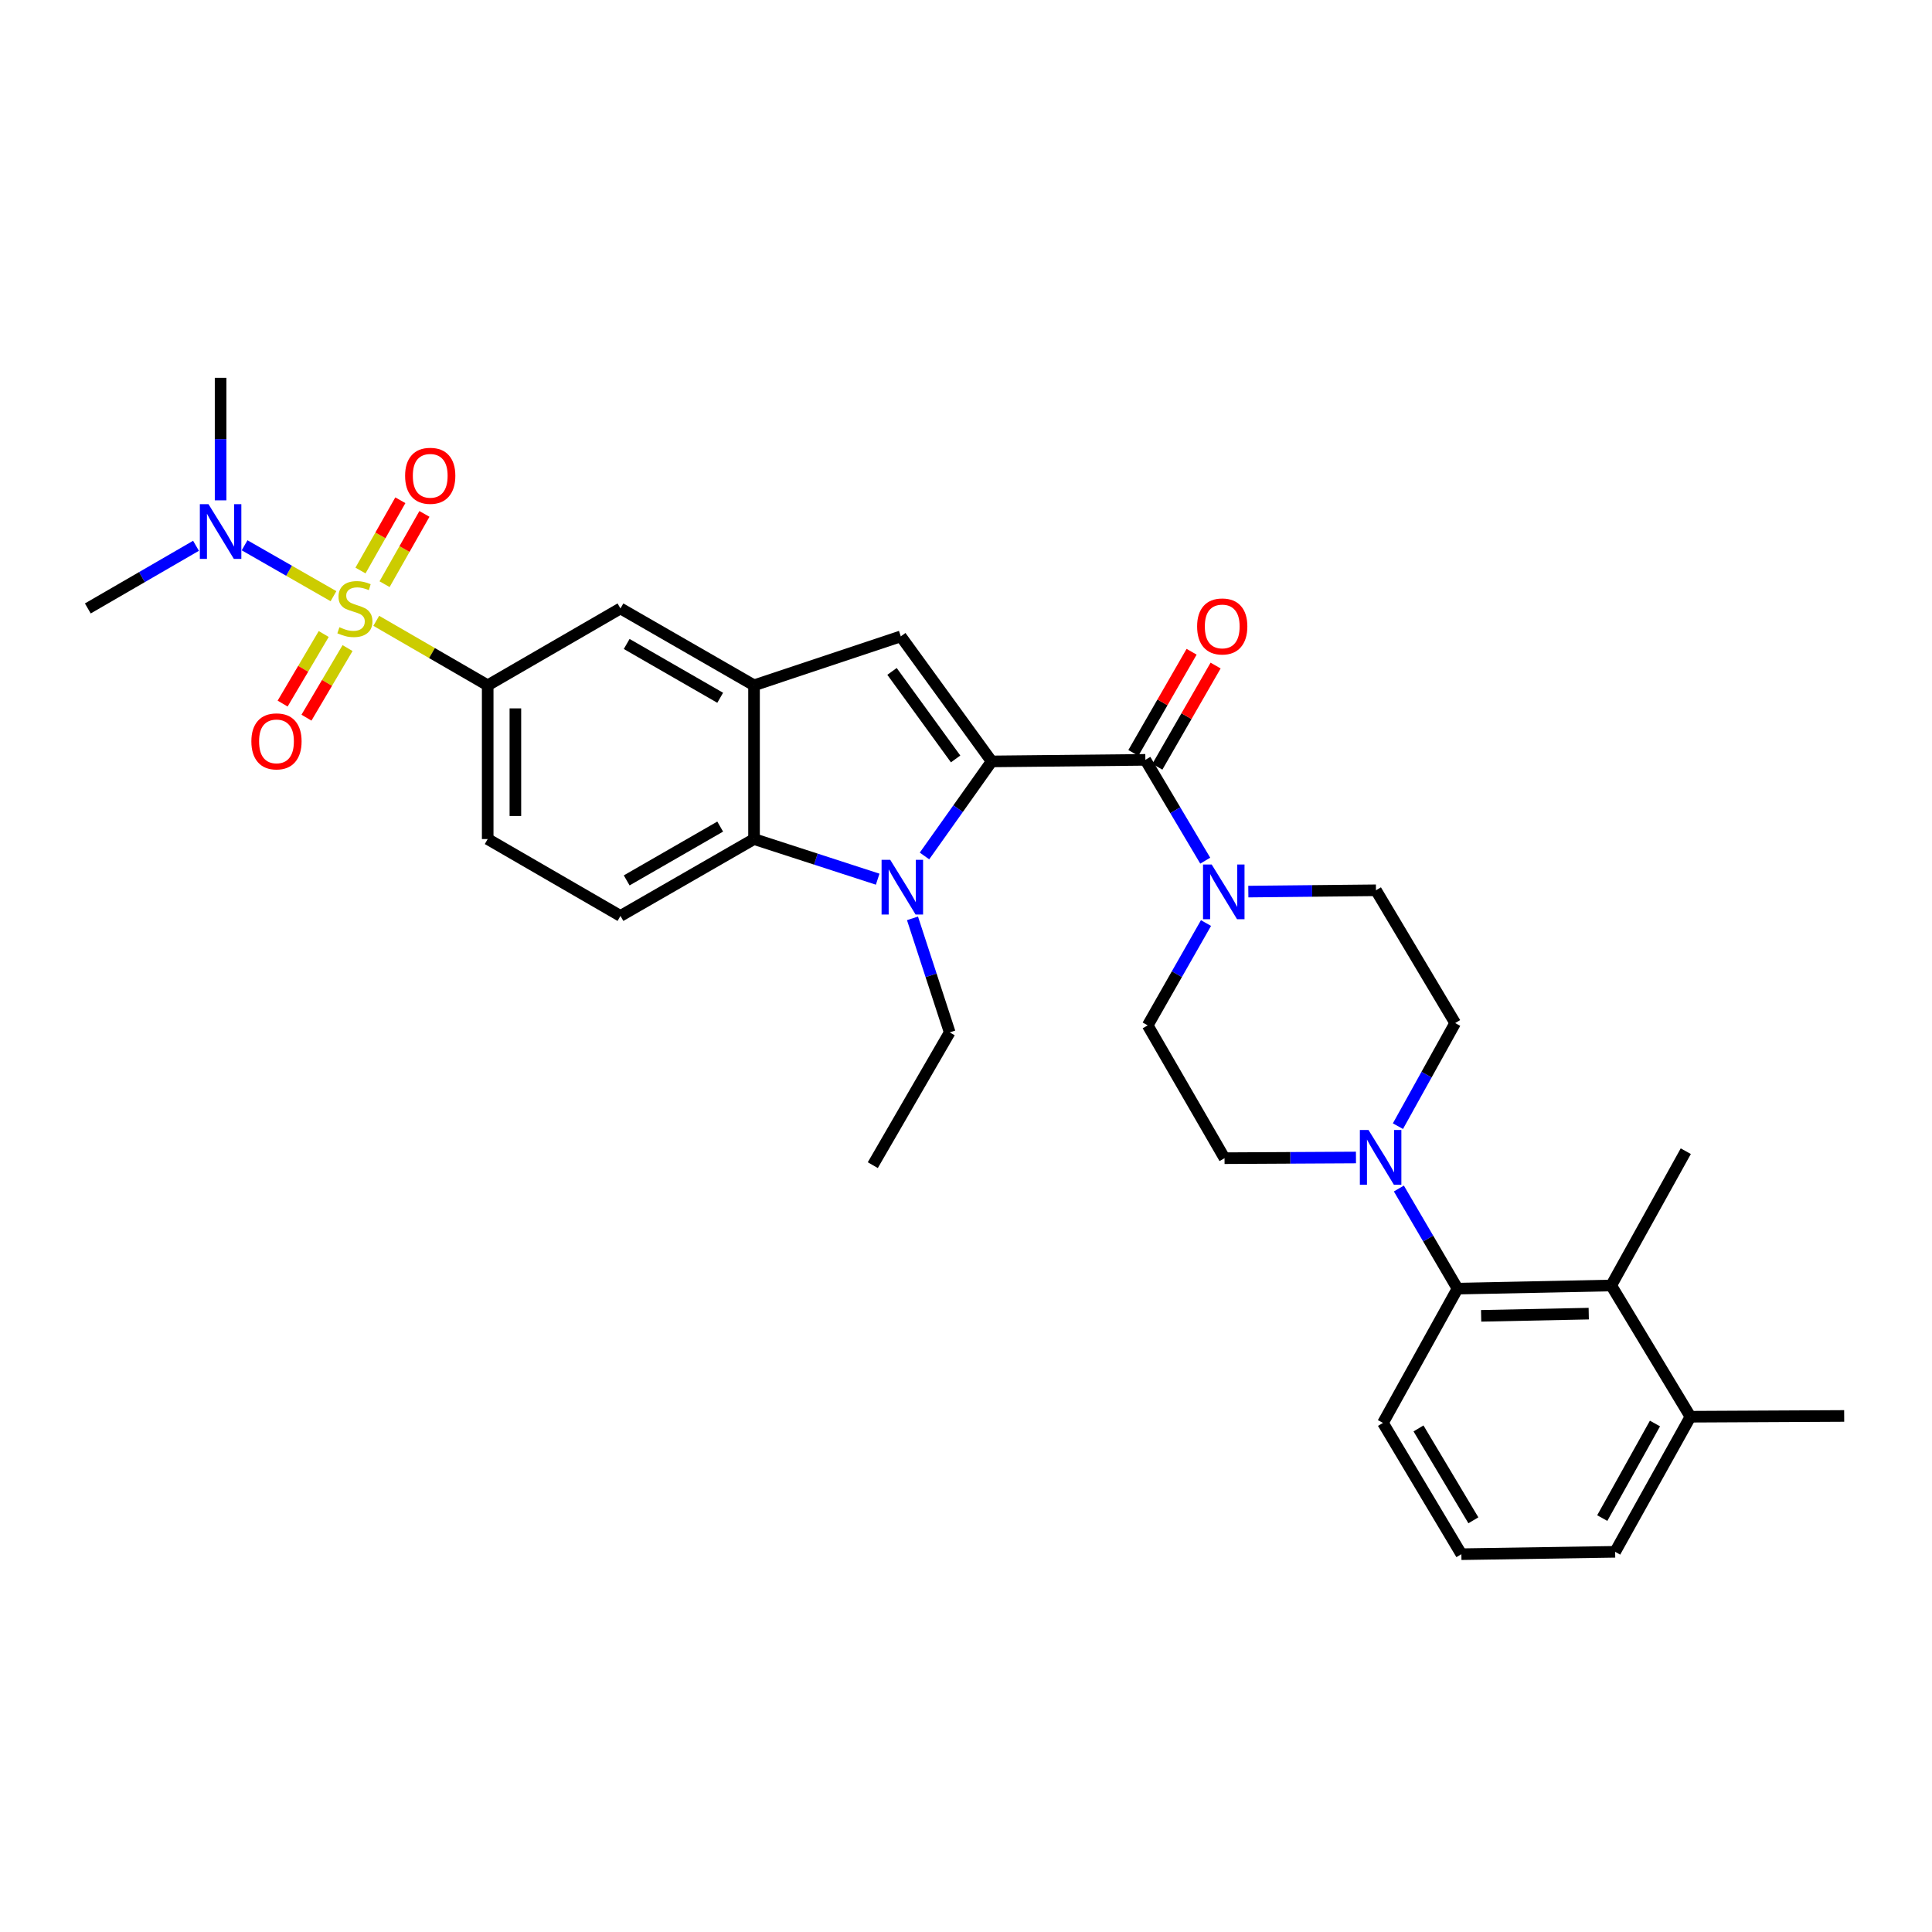 <?xml version='1.0' encoding='iso-8859-1'?>
<svg version='1.1' baseProfile='full'
              xmlns='http://www.w3.org/2000/svg'
                      xmlns:rdkit='http://www.rdkit.org/xml'
                      xmlns:xlink='http://www.w3.org/1999/xlink'
                  xml:space='preserve'
width='1000px' height='1000px' viewBox='0 0 1000 1000'>
<!-- END OF HEADER -->
<rect style='opacity:1.0;fill:#FFFFFF;stroke:none' width='1000' height='1000' x='0' y='0'> </rect>
<path class='bond-1' d='M 513.27,394.107 L 495.893,418.577' style='fill:none;fill-rule:evenodd;stroke:#000000;stroke-width:6px;stroke-linecap:butt;stroke-linejoin:miter;stroke-opacity:1' />
<path class='bond-1' d='M 495.893,418.577 L 478.516,443.046' style='fill:none;fill-rule:evenodd;stroke:#0000FF;stroke-width:6px;stroke-linecap:butt;stroke-linejoin:miter;stroke-opacity:1' />
<path class='bond-2' d='M 513.27,394.107 L 592.837,393.295' style='fill:none;fill-rule:evenodd;stroke:#000000;stroke-width:6px;stroke-linecap:butt;stroke-linejoin:miter;stroke-opacity:1' />
<path class='bond-3' d='M 513.27,394.107 L 466.247,329.387' style='fill:none;fill-rule:evenodd;stroke:#000000;stroke-width:6px;stroke-linecap:butt;stroke-linejoin:miter;stroke-opacity:1' />
<path class='bond-3' d='M 494.624,392.822 L 461.708,347.518' style='fill:none;fill-rule:evenodd;stroke:#000000;stroke-width:6px;stroke-linecap:butt;stroke-linejoin:miter;stroke-opacity:1' />
<path class='bond-0' d='M 194.757,321.336 L 223.594,338.027' style='fill:none;fill-rule:evenodd;stroke:#CCCC00;stroke-width:6px;stroke-linecap:butt;stroke-linejoin:miter;stroke-opacity:1' />
<path class='bond-0' d='M 223.594,338.027 L 252.432,354.718' style='fill:none;fill-rule:evenodd;stroke:#000000;stroke-width:6px;stroke-linecap:butt;stroke-linejoin:miter;stroke-opacity:1' />
<path class='bond-12' d='M 172.609,308.585 L 149.605,295.413' style='fill:none;fill-rule:evenodd;stroke:#CCCC00;stroke-width:6px;stroke-linecap:butt;stroke-linejoin:miter;stroke-opacity:1' />
<path class='bond-12' d='M 149.605,295.413 L 126.602,282.241' style='fill:none;fill-rule:evenodd;stroke:#0000FF;stroke-width:6px;stroke-linecap:butt;stroke-linejoin:miter;stroke-opacity:1' />
<path class='bond-13' d='M 199.053,302.37 L 209.369,284.184' style='fill:none;fill-rule:evenodd;stroke:#CCCC00;stroke-width:6px;stroke-linecap:butt;stroke-linejoin:miter;stroke-opacity:1' />
<path class='bond-13' d='M 209.369,284.184 L 219.684,265.998' style='fill:none;fill-rule:evenodd;stroke:#FF0000;stroke-width:6px;stroke-linecap:butt;stroke-linejoin:miter;stroke-opacity:1' />
<path class='bond-13' d='M 186.589,295.3 L 196.905,277.114' style='fill:none;fill-rule:evenodd;stroke:#CCCC00;stroke-width:6px;stroke-linecap:butt;stroke-linejoin:miter;stroke-opacity:1' />
<path class='bond-13' d='M 196.905,277.114 L 207.22,258.929' style='fill:none;fill-rule:evenodd;stroke:#FF0000;stroke-width:6px;stroke-linecap:butt;stroke-linejoin:miter;stroke-opacity:1' />
<path class='bond-14' d='M 167.556,328.162 L 156.921,346.17' style='fill:none;fill-rule:evenodd;stroke:#CCCC00;stroke-width:6px;stroke-linecap:butt;stroke-linejoin:miter;stroke-opacity:1' />
<path class='bond-14' d='M 156.921,346.17 L 146.285,364.178' style='fill:none;fill-rule:evenodd;stroke:#FF0000;stroke-width:6px;stroke-linecap:butt;stroke-linejoin:miter;stroke-opacity:1' />
<path class='bond-14' d='M 179.894,335.449 L 169.259,353.457' style='fill:none;fill-rule:evenodd;stroke:#CCCC00;stroke-width:6px;stroke-linecap:butt;stroke-linejoin:miter;stroke-opacity:1' />
<path class='bond-14' d='M 169.259,353.457 L 158.623,371.465' style='fill:none;fill-rule:evenodd;stroke:#FF0000;stroke-width:6px;stroke-linecap:butt;stroke-linejoin:miter;stroke-opacity:1' />
<path class='bond-5' d='M 454.285,455.062 L 422.286,444.677' style='fill:none;fill-rule:evenodd;stroke:#0000FF;stroke-width:6px;stroke-linecap:butt;stroke-linejoin:miter;stroke-opacity:1' />
<path class='bond-5' d='M 422.286,444.677 L 390.286,434.293' style='fill:none;fill-rule:evenodd;stroke:#000000;stroke-width:6px;stroke-linecap:butt;stroke-linejoin:miter;stroke-opacity:1' />
<path class='bond-23' d='M 472.307,475.338 L 481.934,504.848' style='fill:none;fill-rule:evenodd;stroke:#0000FF;stroke-width:6px;stroke-linecap:butt;stroke-linejoin:miter;stroke-opacity:1' />
<path class='bond-23' d='M 481.934,504.848 L 491.562,534.358' style='fill:none;fill-rule:evenodd;stroke:#000000;stroke-width:6px;stroke-linecap:butt;stroke-linejoin:miter;stroke-opacity:1' />
<path class='bond-7' d='M 592.837,393.295 L 608.334,419.385' style='fill:none;fill-rule:evenodd;stroke:#000000;stroke-width:6px;stroke-linecap:butt;stroke-linejoin:miter;stroke-opacity:1' />
<path class='bond-7' d='M 608.334,419.385 L 623.83,445.475' style='fill:none;fill-rule:evenodd;stroke:#0000FF;stroke-width:6px;stroke-linecap:butt;stroke-linejoin:miter;stroke-opacity:1' />
<path class='bond-16' d='M 599.047,396.869 L 614.119,370.681' style='fill:none;fill-rule:evenodd;stroke:#000000;stroke-width:6px;stroke-linecap:butt;stroke-linejoin:miter;stroke-opacity:1' />
<path class='bond-16' d='M 614.119,370.681 L 629.191,344.493' style='fill:none;fill-rule:evenodd;stroke:#FF0000;stroke-width:6px;stroke-linecap:butt;stroke-linejoin:miter;stroke-opacity:1' />
<path class='bond-16' d='M 586.628,389.722 L 601.7,363.533' style='fill:none;fill-rule:evenodd;stroke:#000000;stroke-width:6px;stroke-linecap:butt;stroke-linejoin:miter;stroke-opacity:1' />
<path class='bond-16' d='M 601.7,363.533 L 616.772,337.345' style='fill:none;fill-rule:evenodd;stroke:#FF0000;stroke-width:6px;stroke-linecap:butt;stroke-linejoin:miter;stroke-opacity:1' />
<path class='bond-4' d='M 466.247,329.387 L 390.286,354.718' style='fill:none;fill-rule:evenodd;stroke:#000000;stroke-width:6px;stroke-linecap:butt;stroke-linejoin:miter;stroke-opacity:1' />
<path class='bond-11' d='M 390.286,354.718 L 321.148,314.931' style='fill:none;fill-rule:evenodd;stroke:#000000;stroke-width:6px;stroke-linecap:butt;stroke-linejoin:miter;stroke-opacity:1' />
<path class='bond-11' d='M 372.768,361.169 L 324.372,333.318' style='fill:none;fill-rule:evenodd;stroke:#000000;stroke-width:6px;stroke-linecap:butt;stroke-linejoin:miter;stroke-opacity:1' />
<path class='bond-32' d='M 390.286,354.718 L 390.286,434.293' style='fill:none;fill-rule:evenodd;stroke:#000000;stroke-width:6px;stroke-linecap:butt;stroke-linejoin:miter;stroke-opacity:1' />
<path class='bond-15' d='M 390.286,434.293 L 321.148,474.08' style='fill:none;fill-rule:evenodd;stroke:#000000;stroke-width:6px;stroke-linecap:butt;stroke-linejoin:miter;stroke-opacity:1' />
<path class='bond-15' d='M 372.768,427.841 L 324.372,455.692' style='fill:none;fill-rule:evenodd;stroke:#000000;stroke-width:6px;stroke-linecap:butt;stroke-linejoin:miter;stroke-opacity:1' />
<path class='bond-6' d='M 252.432,354.718 L 321.148,314.931' style='fill:none;fill-rule:evenodd;stroke:#000000;stroke-width:6px;stroke-linecap:butt;stroke-linejoin:miter;stroke-opacity:1' />
<path class='bond-34' d='M 252.432,354.718 L 252.432,434.293' style='fill:none;fill-rule:evenodd;stroke:#000000;stroke-width:6px;stroke-linecap:butt;stroke-linejoin:miter;stroke-opacity:1' />
<path class='bond-34' d='M 266.761,366.654 L 266.761,422.357' style='fill:none;fill-rule:evenodd;stroke:#000000;stroke-width:6px;stroke-linecap:butt;stroke-linejoin:miter;stroke-opacity:1' />
<path class='bond-18' d='M 646.13,461.491 L 679.165,461.15' style='fill:none;fill-rule:evenodd;stroke:#0000FF;stroke-width:6px;stroke-linecap:butt;stroke-linejoin:miter;stroke-opacity:1' />
<path class='bond-18' d='M 679.165,461.15 L 712.199,460.81' style='fill:none;fill-rule:evenodd;stroke:#000000;stroke-width:6px;stroke-linecap:butt;stroke-linejoin:miter;stroke-opacity:1' />
<path class='bond-19' d='M 624.221,477.77 L 609.134,504.253' style='fill:none;fill-rule:evenodd;stroke:#0000FF;stroke-width:6px;stroke-linecap:butt;stroke-linejoin:miter;stroke-opacity:1' />
<path class='bond-19' d='M 609.134,504.253 L 594.047,530.736' style='fill:none;fill-rule:evenodd;stroke:#000000;stroke-width:6px;stroke-linecap:butt;stroke-linejoin:miter;stroke-opacity:1' />
<path class='bond-8' d='M 701.844,599.114 L 667.831,599.295' style='fill:none;fill-rule:evenodd;stroke:#0000FF;stroke-width:6px;stroke-linecap:butt;stroke-linejoin:miter;stroke-opacity:1' />
<path class='bond-8' d='M 667.831,599.295 L 633.819,599.476' style='fill:none;fill-rule:evenodd;stroke:#000000;stroke-width:6px;stroke-linecap:butt;stroke-linejoin:miter;stroke-opacity:1' />
<path class='bond-9' d='M 724.052,615.175 L 739.229,641.083' style='fill:none;fill-rule:evenodd;stroke:#0000FF;stroke-width:6px;stroke-linecap:butt;stroke-linejoin:miter;stroke-opacity:1' />
<path class='bond-9' d='M 739.229,641.083 L 754.407,666.991' style='fill:none;fill-rule:evenodd;stroke:#000000;stroke-width:6px;stroke-linecap:butt;stroke-linejoin:miter;stroke-opacity:1' />
<path class='bond-33' d='M 723.569,582.899 L 738.383,556.216' style='fill:none;fill-rule:evenodd;stroke:#0000FF;stroke-width:6px;stroke-linecap:butt;stroke-linejoin:miter;stroke-opacity:1' />
<path class='bond-33' d='M 738.383,556.216 L 753.197,529.534' style='fill:none;fill-rule:evenodd;stroke:#000000;stroke-width:6px;stroke-linecap:butt;stroke-linejoin:miter;stroke-opacity:1' />
<path class='bond-10' d='M 754.407,666.991 L 833.973,665.367' style='fill:none;fill-rule:evenodd;stroke:#000000;stroke-width:6px;stroke-linecap:butt;stroke-linejoin:miter;stroke-opacity:1' />
<path class='bond-10' d='M 766.634,681.073 L 822.331,679.936' style='fill:none;fill-rule:evenodd;stroke:#000000;stroke-width:6px;stroke-linecap:butt;stroke-linejoin:miter;stroke-opacity:1' />
<path class='bond-24' d='M 754.407,666.991 L 715.821,736.503' style='fill:none;fill-rule:evenodd;stroke:#000000;stroke-width:6px;stroke-linecap:butt;stroke-linejoin:miter;stroke-opacity:1' />
<path class='bond-22' d='M 833.973,665.367 L 874.971,733.295' style='fill:none;fill-rule:evenodd;stroke:#000000;stroke-width:6px;stroke-linecap:butt;stroke-linejoin:miter;stroke-opacity:1' />
<path class='bond-25' d='M 833.973,665.367 L 872.559,595.854' style='fill:none;fill-rule:evenodd;stroke:#000000;stroke-width:6px;stroke-linecap:butt;stroke-linejoin:miter;stroke-opacity:1' />
<path class='bond-27' d='M 114.179,258.978 L 114.179,227.265' style='fill:none;fill-rule:evenodd;stroke:#0000FF;stroke-width:6px;stroke-linecap:butt;stroke-linejoin:miter;stroke-opacity:1' />
<path class='bond-27' d='M 114.179,227.265 L 114.179,195.553' style='fill:none;fill-rule:evenodd;stroke:#000000;stroke-width:6px;stroke-linecap:butt;stroke-linejoin:miter;stroke-opacity:1' />
<path class='bond-28' d='M 101.453,282.498 L 73.454,298.714' style='fill:none;fill-rule:evenodd;stroke:#0000FF;stroke-width:6px;stroke-linecap:butt;stroke-linejoin:miter;stroke-opacity:1' />
<path class='bond-28' d='M 73.454,298.714 L 45.455,314.931' style='fill:none;fill-rule:evenodd;stroke:#000000;stroke-width:6px;stroke-linecap:butt;stroke-linejoin:miter;stroke-opacity:1' />
<path class='bond-17' d='M 321.148,474.08 L 252.432,434.293' style='fill:none;fill-rule:evenodd;stroke:#000000;stroke-width:6px;stroke-linecap:butt;stroke-linejoin:miter;stroke-opacity:1' />
<path class='bond-21' d='M 712.199,460.81 L 753.197,529.534' style='fill:none;fill-rule:evenodd;stroke:#000000;stroke-width:6px;stroke-linecap:butt;stroke-linejoin:miter;stroke-opacity:1' />
<path class='bond-20' d='M 594.047,530.736 L 633.819,599.476' style='fill:none;fill-rule:evenodd;stroke:#000000;stroke-width:6px;stroke-linecap:butt;stroke-linejoin:miter;stroke-opacity:1' />
<path class='bond-30' d='M 874.971,733.295 L 954.545,732.897' style='fill:none;fill-rule:evenodd;stroke:#000000;stroke-width:6px;stroke-linecap:butt;stroke-linejoin:miter;stroke-opacity:1' />
<path class='bond-35' d='M 874.971,733.295 L 835.995,803.221' style='fill:none;fill-rule:evenodd;stroke:#000000;stroke-width:6px;stroke-linecap:butt;stroke-linejoin:miter;stroke-opacity:1' />
<path class='bond-35' d='M 856.608,736.808 L 829.325,785.756' style='fill:none;fill-rule:evenodd;stroke:#000000;stroke-width:6px;stroke-linecap:butt;stroke-linejoin:miter;stroke-opacity:1' />
<path class='bond-31' d='M 491.562,534.358 L 451.758,603.083' style='fill:none;fill-rule:evenodd;stroke:#000000;stroke-width:6px;stroke-linecap:butt;stroke-linejoin:miter;stroke-opacity:1' />
<path class='bond-26' d='M 715.821,736.503 L 756.405,804.447' style='fill:none;fill-rule:evenodd;stroke:#000000;stroke-width:6px;stroke-linecap:butt;stroke-linejoin:miter;stroke-opacity:1' />
<path class='bond-26' d='M 734.211,739.347 L 762.619,786.908' style='fill:none;fill-rule:evenodd;stroke:#000000;stroke-width:6px;stroke-linecap:butt;stroke-linejoin:miter;stroke-opacity:1' />
<path class='bond-29' d='M 756.405,804.447 L 835.995,803.221' style='fill:none;fill-rule:evenodd;stroke:#000000;stroke-width:6px;stroke-linecap:butt;stroke-linejoin:miter;stroke-opacity:1' />
<path  class='atom-1' d='M 175.691 324.651
Q 176.011 324.771, 177.331 325.331
Q 178.651 325.891, 180.091 326.251
Q 181.571 326.571, 183.011 326.571
Q 185.691 326.571, 187.251 325.291
Q 188.811 323.971, 188.811 321.691
Q 188.811 320.131, 188.011 319.171
Q 187.251 318.211, 186.051 317.691
Q 184.851 317.171, 182.851 316.571
Q 180.331 315.811, 178.811 315.091
Q 177.331 314.371, 176.251 312.851
Q 175.211 311.331, 175.211 308.771
Q 175.211 305.211, 177.611 303.011
Q 180.051 300.811, 184.851 300.811
Q 188.131 300.811, 191.851 302.371
L 190.931 305.451
Q 187.531 304.051, 184.971 304.051
Q 182.211 304.051, 180.691 305.211
Q 179.171 306.331, 179.211 308.291
Q 179.211 309.811, 179.971 310.731
Q 180.771 311.651, 181.891 312.171
Q 183.051 312.691, 184.971 313.291
Q 187.531 314.091, 189.051 314.891
Q 190.571 315.691, 191.651 317.331
Q 192.771 318.931, 192.771 321.691
Q 192.771 325.611, 190.131 327.731
Q 187.531 329.811, 183.171 329.811
Q 180.651 329.811, 178.731 329.251
Q 176.851 328.731, 174.611 327.811
L 175.691 324.651
' fill='#CCCC00'/>
<path  class='atom-2' d='M 460.783 445.042
L 470.063 460.042
Q 470.983 461.522, 472.463 464.202
Q 473.943 466.882, 474.023 467.042
L 474.023 445.042
L 477.783 445.042
L 477.783 473.362
L 473.903 473.362
L 463.943 456.962
Q 462.783 455.042, 461.543 452.842
Q 460.343 450.642, 459.983 449.962
L 459.983 473.362
L 456.303 473.362
L 456.303 445.042
L 460.783 445.042
' fill='#0000FF'/>
<path  class='atom-8' d='M 627.161 447.462
L 636.441 462.462
Q 637.361 463.942, 638.841 466.622
Q 640.321 469.302, 640.401 469.462
L 640.401 447.462
L 644.161 447.462
L 644.161 475.782
L 640.281 475.782
L 630.321 459.382
Q 629.161 457.462, 627.921 455.262
Q 626.721 453.062, 626.361 452.382
L 626.361 475.782
L 622.681 475.782
L 622.681 447.462
L 627.161 447.462
' fill='#0000FF'/>
<path  class='atom-9' d='M 708.343 584.886
L 717.623 599.886
Q 718.543 601.366, 720.023 604.046
Q 721.503 606.726, 721.583 606.886
L 721.583 584.886
L 725.343 584.886
L 725.343 613.206
L 721.463 613.206
L 711.503 596.806
Q 710.343 594.886, 709.103 592.686
Q 707.903 590.486, 707.543 589.806
L 707.543 613.206
L 703.863 613.206
L 703.863 584.886
L 708.343 584.886
' fill='#0000FF'/>
<path  class='atom-13' d='M 107.919 260.967
L 117.199 275.967
Q 118.119 277.447, 119.599 280.127
Q 121.079 282.807, 121.159 282.967
L 121.159 260.967
L 124.919 260.967
L 124.919 289.287
L 121.039 289.287
L 111.079 272.887
Q 109.919 270.967, 108.679 268.767
Q 107.479 266.567, 107.119 265.887
L 107.119 289.287
L 103.439 289.287
L 103.439 260.967
L 107.919 260.967
' fill='#0000FF'/>
<path  class='atom-14' d='M 209.683 246.27
Q 209.683 239.47, 213.043 235.67
Q 216.403 231.87, 222.683 231.87
Q 228.963 231.87, 232.323 235.67
Q 235.683 239.47, 235.683 246.27
Q 235.683 253.15, 232.283 257.07
Q 228.883 260.95, 222.683 260.95
Q 216.443 260.95, 213.043 257.07
Q 209.683 253.19, 209.683 246.27
M 222.683 257.75
Q 227.003 257.75, 229.323 254.87
Q 231.683 251.95, 231.683 246.27
Q 231.683 240.71, 229.323 237.91
Q 227.003 235.07, 222.683 235.07
Q 218.363 235.07, 216.003 237.87
Q 213.683 240.67, 213.683 246.27
Q 213.683 251.99, 216.003 254.87
Q 218.363 257.75, 222.683 257.75
' fill='#FF0000'/>
<path  class='atom-15' d='M 130.108 383.727
Q 130.108 376.927, 133.468 373.127
Q 136.828 369.327, 143.108 369.327
Q 149.388 369.327, 152.748 373.127
Q 156.108 376.927, 156.108 383.727
Q 156.108 390.607, 152.708 394.527
Q 149.308 398.407, 143.108 398.407
Q 136.868 398.407, 133.468 394.527
Q 130.108 390.647, 130.108 383.727
M 143.108 395.207
Q 147.428 395.207, 149.748 392.327
Q 152.108 389.407, 152.108 383.727
Q 152.108 378.167, 149.748 375.367
Q 147.428 372.527, 143.108 372.527
Q 138.788 372.527, 136.428 375.327
Q 134.108 378.127, 134.108 383.727
Q 134.108 389.447, 136.428 392.327
Q 138.788 395.207, 143.108 395.207
' fill='#FF0000'/>
<path  class='atom-17' d='M 619.625 324.245
Q 619.625 317.445, 622.985 313.645
Q 626.345 309.845, 632.625 309.845
Q 638.905 309.845, 642.265 313.645
Q 645.625 317.445, 645.625 324.245
Q 645.625 331.125, 642.225 335.045
Q 638.825 338.925, 632.625 338.925
Q 626.385 338.925, 622.985 335.045
Q 619.625 331.165, 619.625 324.245
M 632.625 335.725
Q 636.945 335.725, 639.265 332.845
Q 641.625 329.925, 641.625 324.245
Q 641.625 318.685, 639.265 315.885
Q 636.945 313.045, 632.625 313.045
Q 628.305 313.045, 625.945 315.845
Q 623.625 318.645, 623.625 324.245
Q 623.625 329.965, 625.945 332.845
Q 628.305 335.725, 632.625 335.725
' fill='#FF0000'/>
</svg>
